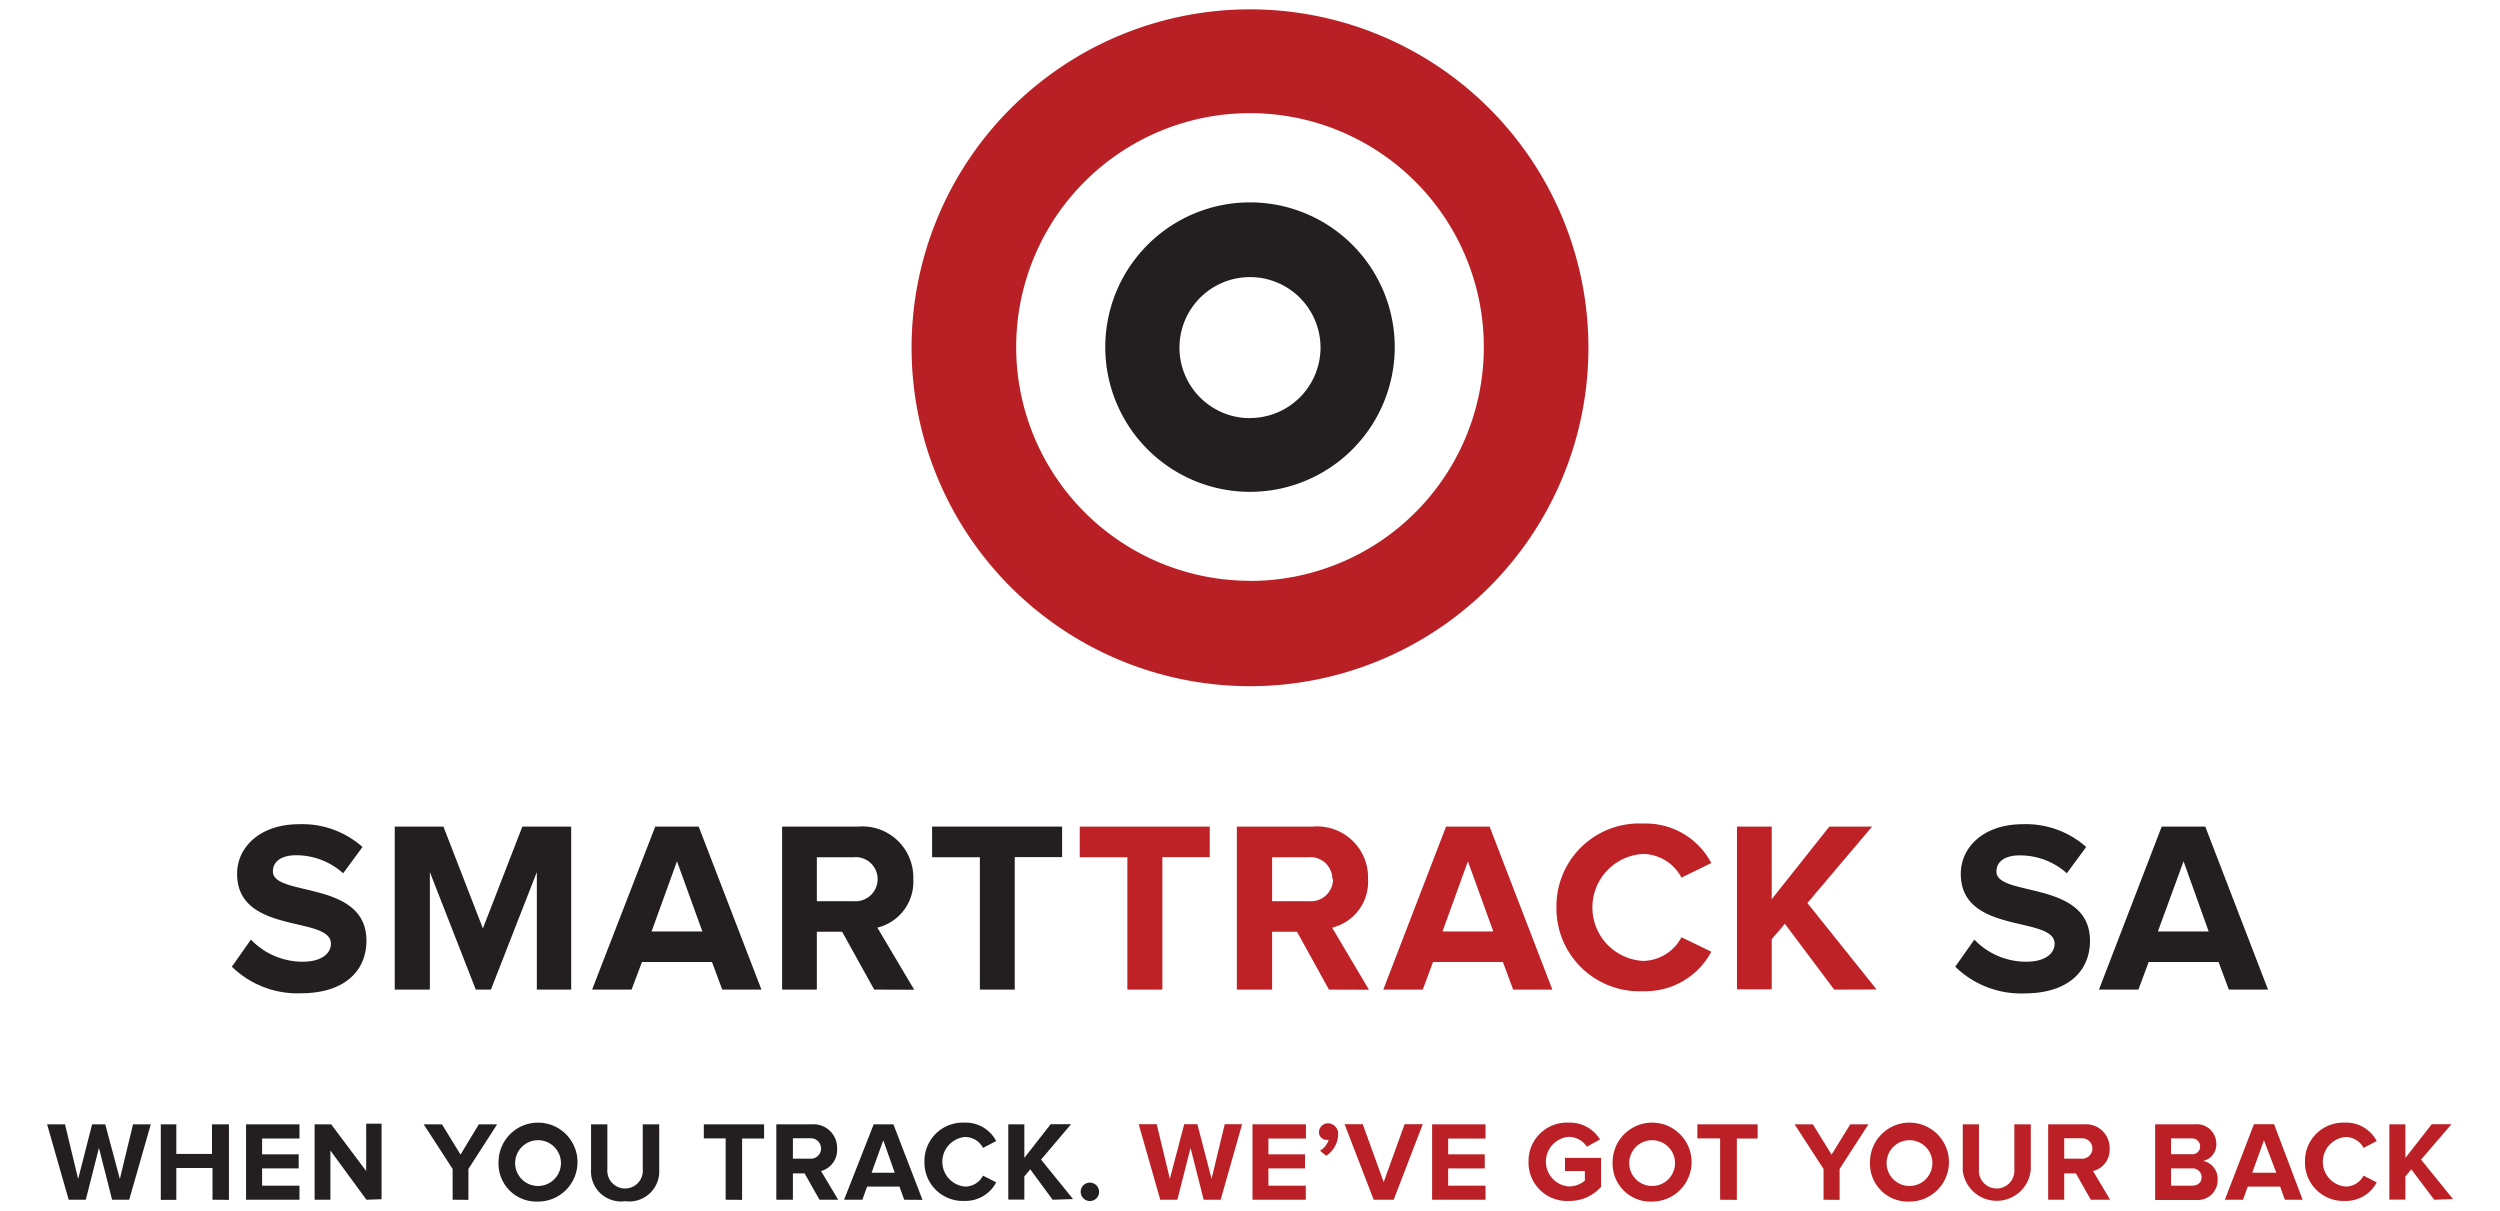 <svg id="Layer_1" data-name="Layer 1" xmlns="http://www.w3.org/2000/svg" viewBox="0 0 190 92.05"><defs><style>.cls-1{fill:#231f20;}.cls-2{fill:#ba2025;}.cls-3{fill:#b92025;}.cls-4{fill:#be2126;}</style></defs><title>smarttrack-sa</title><path class="cls-1" d="M8.52,91.18l-1-3.94-1,3.94H5.22L3.58,85.45H4.94l1,4.15L7,85.45H8L9.11,89.6l1-4.15h1.35L9.82,91.18Z"/><path class="cls-1" d="M16.15,91.18V88.77H13.4v2.42H12.22V85.45H13.4V87.7h2.71V85.45H17.4v5.74Z"/><path class="cls-1" d="M18.7,91.18V85.45h4.06v1.08H19.92v1.2h2.78V88.8H19.92v1.31h2.84v1.07Z"/><path class="cls-1" d="M27.85,91.18l-2.74-3.74v3.74H23.91V85.45h1.26L27.83,89v-3.6H29v5.74Z"/><path class="cls-1" d="M34.4,91.18V88.84l-2.2-3.39h1.39L35,87.75l1.39-2.3h1.39L35.6,88.84v2.35Z"/><path class="cls-1" d="M37.89,88.32a3,3,0,1,1,3,3,2.88,2.88,0,0,1-3-2.75Q37.88,88.44,37.89,88.32Zm4.74,0a1.74,1.74,0,1,0,0,.15S42.63,88.37,42.63,88.32Z"/><path class="cls-1" d="M44.92,88.89V85.45h1.24v3.41a1.35,1.35,0,1,0,2.69,0V85.45H50.1v3.44a2.28,2.28,0,0,1-2.59,2.4,2.28,2.28,0,0,1-2.59-2.4Z"/><path class="cls-1" d="M55.15,91.18V86.52H53.49V85.45h4.58v1.08H56.4v4.66Z"/><path class="cls-1" d="M62.28,91.18l-1.13-2h-.89v2H59V85.45h2.68a1.79,1.79,0,0,1,1.94,1.85A1.66,1.66,0,0,1,62.4,89l1.3,2.18Zm.12-3.9a.77.77,0,0,0-.77-.77H60.26v1.55h1.29a.78.78,0,0,0,.85-.71s0,0,0-.06Z"/><path class="cls-1" d="M68.72,91.18l-.36-1H65.9l-.36,1H64.15l2.25-5.73h1.5l2.21,5.74Zm-1.59-4.52-.89,2.47H68Z"/><path class="cls-1" d="M70.26,88.32a2.91,2.91,0,0,1,2.81-3h.25a2.61,2.61,0,0,1,2.39,1.4l-1,.52a1.55,1.55,0,0,0-1.34-.83,1.89,1.89,0,0,0,0,3.77,1.55,1.55,0,0,0,1.34-.83l1,.51a2.63,2.63,0,0,1-2.39,1.41,2.92,2.92,0,0,1-3.06-2.78Q70.25,88.41,70.26,88.32Z"/><path class="cls-1" d="M80,91.18,78.3,88.87l-.45.54v1.76H76.63V85.45h1.22V88l2-2.56H81.4l-2.28,2.69,2.43,3Z"/><path class="cls-1" d="M82.13,90.58a.7.7,0,1,1,.7.7h0A.71.71,0,0,1,82.13,90.58Z"/><path class="cls-2" d="M91.48,91.18l-1-3.94-1,3.94h-1.3l-1.64-5.74h1.37l1,4.15L90,85.44h1l1.08,4.15,1-4.15H94.4l-1.63,5.74Z"/><path class="cls-2" d="M95.19,91.18V85.45h4.06v1.08H96.4v1.2h2.78V88.8H96.4v1.31h2.84v1.07Z"/><path class="cls-2" d="M100.79,87.84l-.47-.39a1.45,1.45,0,0,0,.66-.82.39.39,0,0,1-.16,0,.58.58,0,0,1-.58-.58s0,0,0,0a.69.69,0,0,1,.68-.68.79.79,0,0,1,.78.8s0,.05,0,.08A2,2,0,0,1,100.79,87.84Z"/><path class="cls-2" d="M104.4,91.18l-2.21-5.74h1.38l1.59,4.4,1.59-4.4h1.38l-2.21,5.74Z"/><path class="cls-2" d="M108.84,91.18V85.45h4.06v1.08h-2.84v1.2h2.78V88.8h-2.78v1.31h2.84v1.07Z"/><path class="cls-2" d="M116.17,88.32a2.91,2.91,0,0,1,2.81-3h.25a2.68,2.68,0,0,1,2.37,1.28l-1,.55a1.65,1.65,0,0,0-1.36-.75,1.89,1.89,0,0,0,0,3.77,1.91,1.91,0,0,0,1.21-.44V89h-1.51V88h2.74v2.2a3.17,3.17,0,0,1-2.43,1.07,2.92,2.92,0,0,1-3.08-2.76Q116.17,88.42,116.17,88.32Z"/><path class="cls-2" d="M122.56,88.32a3,3,0,1,1,3,3,2.88,2.88,0,0,1-3-2.75Q122.55,88.44,122.56,88.32Zm4.74,0a1.74,1.74,0,1,0,0,.15S127.3,88.37,127.3,88.32Z"/><path class="cls-2" d="M130.73,91.18V86.52H129V85.45h4.58v1.08H132v4.66Z"/><path class="cls-2" d="M138.59,91.18V88.84l-2.2-3.39h1.39l1.42,2.3,1.42-2.3H142l-2.19,3.39v2.35Z"/><path class="cls-2" d="M142.12,88.32a3,3,0,1,1,3,3,2.88,2.88,0,0,1-3-2.75Q142.11,88.44,142.12,88.32Zm4.74,0a1.74,1.74,0,1,0,0,.15S146.86,88.37,146.86,88.32Z"/><path class="cls-2" d="M149.17,88.89V85.45h1.23v3.41a1.35,1.35,0,1,0,2.69,0V85.45h1.25v3.44a2.6,2.6,0,0,1-5.18,0Z"/><path class="cls-2" d="M158.9,91.18l-1.13-2h-.89v2h-1.22V85.45h2.73a1.79,1.79,0,0,1,1.94,1.85,1.66,1.66,0,0,1-1.26,1.7l1.3,2.18Zm.12-3.9a.77.77,0,0,0-.77-.77h-1.37v1.55h1.29a.78.78,0,0,0,.85-.71s0,0,0-.06Z"/><path class="cls-2" d="M163.79,91.18V85.45h3a1.48,1.48,0,0,1,1.65,1.46,1.28,1.28,0,0,1-1,1.32,1.38,1.38,0,0,1,1.1,1.4,1.51,1.51,0,0,1-1.45,1.57h-3.3Zm3.42-4.06a.6.6,0,0,0-.6-.6H165v1.2h1.53a.59.59,0,0,0,.68-.6Zm.11,2.33a.66.66,0,0,0-.67-.65H165v1.31h1.58c.46,0,.74-.24.74-.65Z"/><path class="cls-2" d="M173.65,91.18l-.36-1h-2.46l-.36,1h-1.38l2.21-5.74h1.53L175,91.18Zm-1.59-4.52-.89,2.47H173Z"/><path class="cls-2" d="M175.18,88.32a2.91,2.91,0,0,1,2.81-3h.25a2.61,2.61,0,0,1,2.39,1.4l-1,.52a1.55,1.55,0,0,0-1.34-.83,1.89,1.89,0,0,0,0,3.77,1.55,1.55,0,0,0,1.34-.83l1,.51a2.63,2.63,0,0,1-2.39,1.41,2.92,2.92,0,0,1-3.06-2.78Q175.18,88.41,175.18,88.32Z"/><path class="cls-2" d="M185,91.18l-1.74-2.31-.45.54v1.76h-1.22V85.45h1.22V88l2-2.56h1.5L184,88.13l2.43,3Z"/><path class="cls-3" d="M95,.71a25.72,25.72,0,1,0,25.72,25.72A25.72,25.72,0,0,0,95,.71Zm0,43.43a17.77,17.77,0,1,1,17.77-17.77A17.77,17.77,0,0,1,95,44.15Z"/><path class="cls-1" d="M95,15.38a11,11,0,1,0,11,11A11,11,0,0,0,95,15.38Zm0,16.4a5.36,5.36,0,1,1,5.36-5.36A5.36,5.36,0,0,1,95,31.77Z"/><path class="cls-1" d="M17.62,73.47l1.45-2.06A5.44,5.44,0,0,0,23,73.09c1.47,0,2.15-.65,2.15-1.37,0-2.15-7.13-.65-7.13-5.31,0-2.06,1.78-3.77,4.7-3.77a6.89,6.89,0,0,1,4.83,1.73l-1.47,2A5.32,5.32,0,0,0,22.49,65c-1.11,0-1.75.48-1.75,1.23,0,1.95,7.11.63,7.11,5.26,0,2.27-1.63,4-5,4A7.15,7.15,0,0,1,17.62,73.47Z"/><path class="cls-1" d="M40.8,75.21V66.28l-3.49,8.93H36.16l-3.49-8.93v8.93H30V62.82h3.7l3,7.74,3-7.74h3.71V75.21Z"/><path class="cls-1" d="M54.89,75.21l-.78-2.1H48.79L48,75.21H45L49.8,62.82H53.1l4.77,12.39Zm-3.44-9.75-1.93,5.33h3.86Z"/><path class="cls-1" d="M66.44,75.21,64,70.81H62.08v4.4H59.44V62.82h5.79a3.87,3.87,0,0,1,4.18,4,3.58,3.58,0,0,1-2.73,3.68l2.8,4.72Zm.26-8.41a1.67,1.67,0,0,0-1.84-1.65H62.08v3.34h2.79A1.68,1.68,0,0,0,66.7,66.8Z"/><path class="cls-1" d="M74.47,75.21V65.15H70.84V62.82h9.88v2.32h-3.6V75.21Z"/><path class="cls-4" d="M85.68,75.21V65.15H82.06V62.82h9.88v2.32h-3.6V75.21Z"/><path class="cls-4" d="M101,75.21l-2.43-4.4H96.68v4.4H94V62.82h5.79a3.87,3.87,0,0,1,4.18,4,3.58,3.58,0,0,1-2.73,3.68l2.8,4.72Zm.26-8.41a1.67,1.67,0,0,0-1.84-1.65H96.68v3.34h2.79A1.68,1.68,0,0,0,101.31,66.8Z"/><path class="cls-4" d="M115,75.21l-.78-2.1h-5.31l-.78,2.1h-3l4.77-12.39h3.31l4.77,12.39Zm-3.44-9.75-1.93,5.33h3.86Z"/><path class="cls-4" d="M118.29,69a6.29,6.29,0,0,1,6.61-6.41,5.63,5.63,0,0,1,5.16,3l-2.27,1.11a3.35,3.35,0,0,0-2.9-1.8,4.07,4.07,0,0,0,0,8.13,3.35,3.35,0,0,0,2.9-1.8l2.27,1.1a5.67,5.67,0,0,1-5.16,3A6.3,6.3,0,0,1,118.29,69Z"/><path class="cls-4" d="M139.4,75.21l-3.75-5-1,1.17v3.81h-2.64V62.82h2.64v5.52l4.38-5.52h3.25l-4.92,5.81,5.26,6.57Z"/><path class="cls-1" d="M148.6,73.47l1.45-2.06A5.44,5.44,0,0,0,154,73.09c1.47,0,2.15-.65,2.15-1.37,0-2.15-7.13-.65-7.13-5.31,0-2.06,1.78-3.77,4.7-3.77a6.89,6.89,0,0,1,4.83,1.73l-1.47,2a5.32,5.32,0,0,0-3.6-1.36c-1.11,0-1.75.48-1.75,1.23,0,1.95,7.11.63,7.11,5.26,0,2.27-1.63,4-5,4A7.15,7.15,0,0,1,148.6,73.47Z"/><path class="cls-1" d="M169.39,75.21l-.78-2.1h-5.31l-.78,2.1h-3l4.77-12.39h3.31l4.77,12.39Zm-3.44-9.75L164,70.79h3.86Z"/></svg>